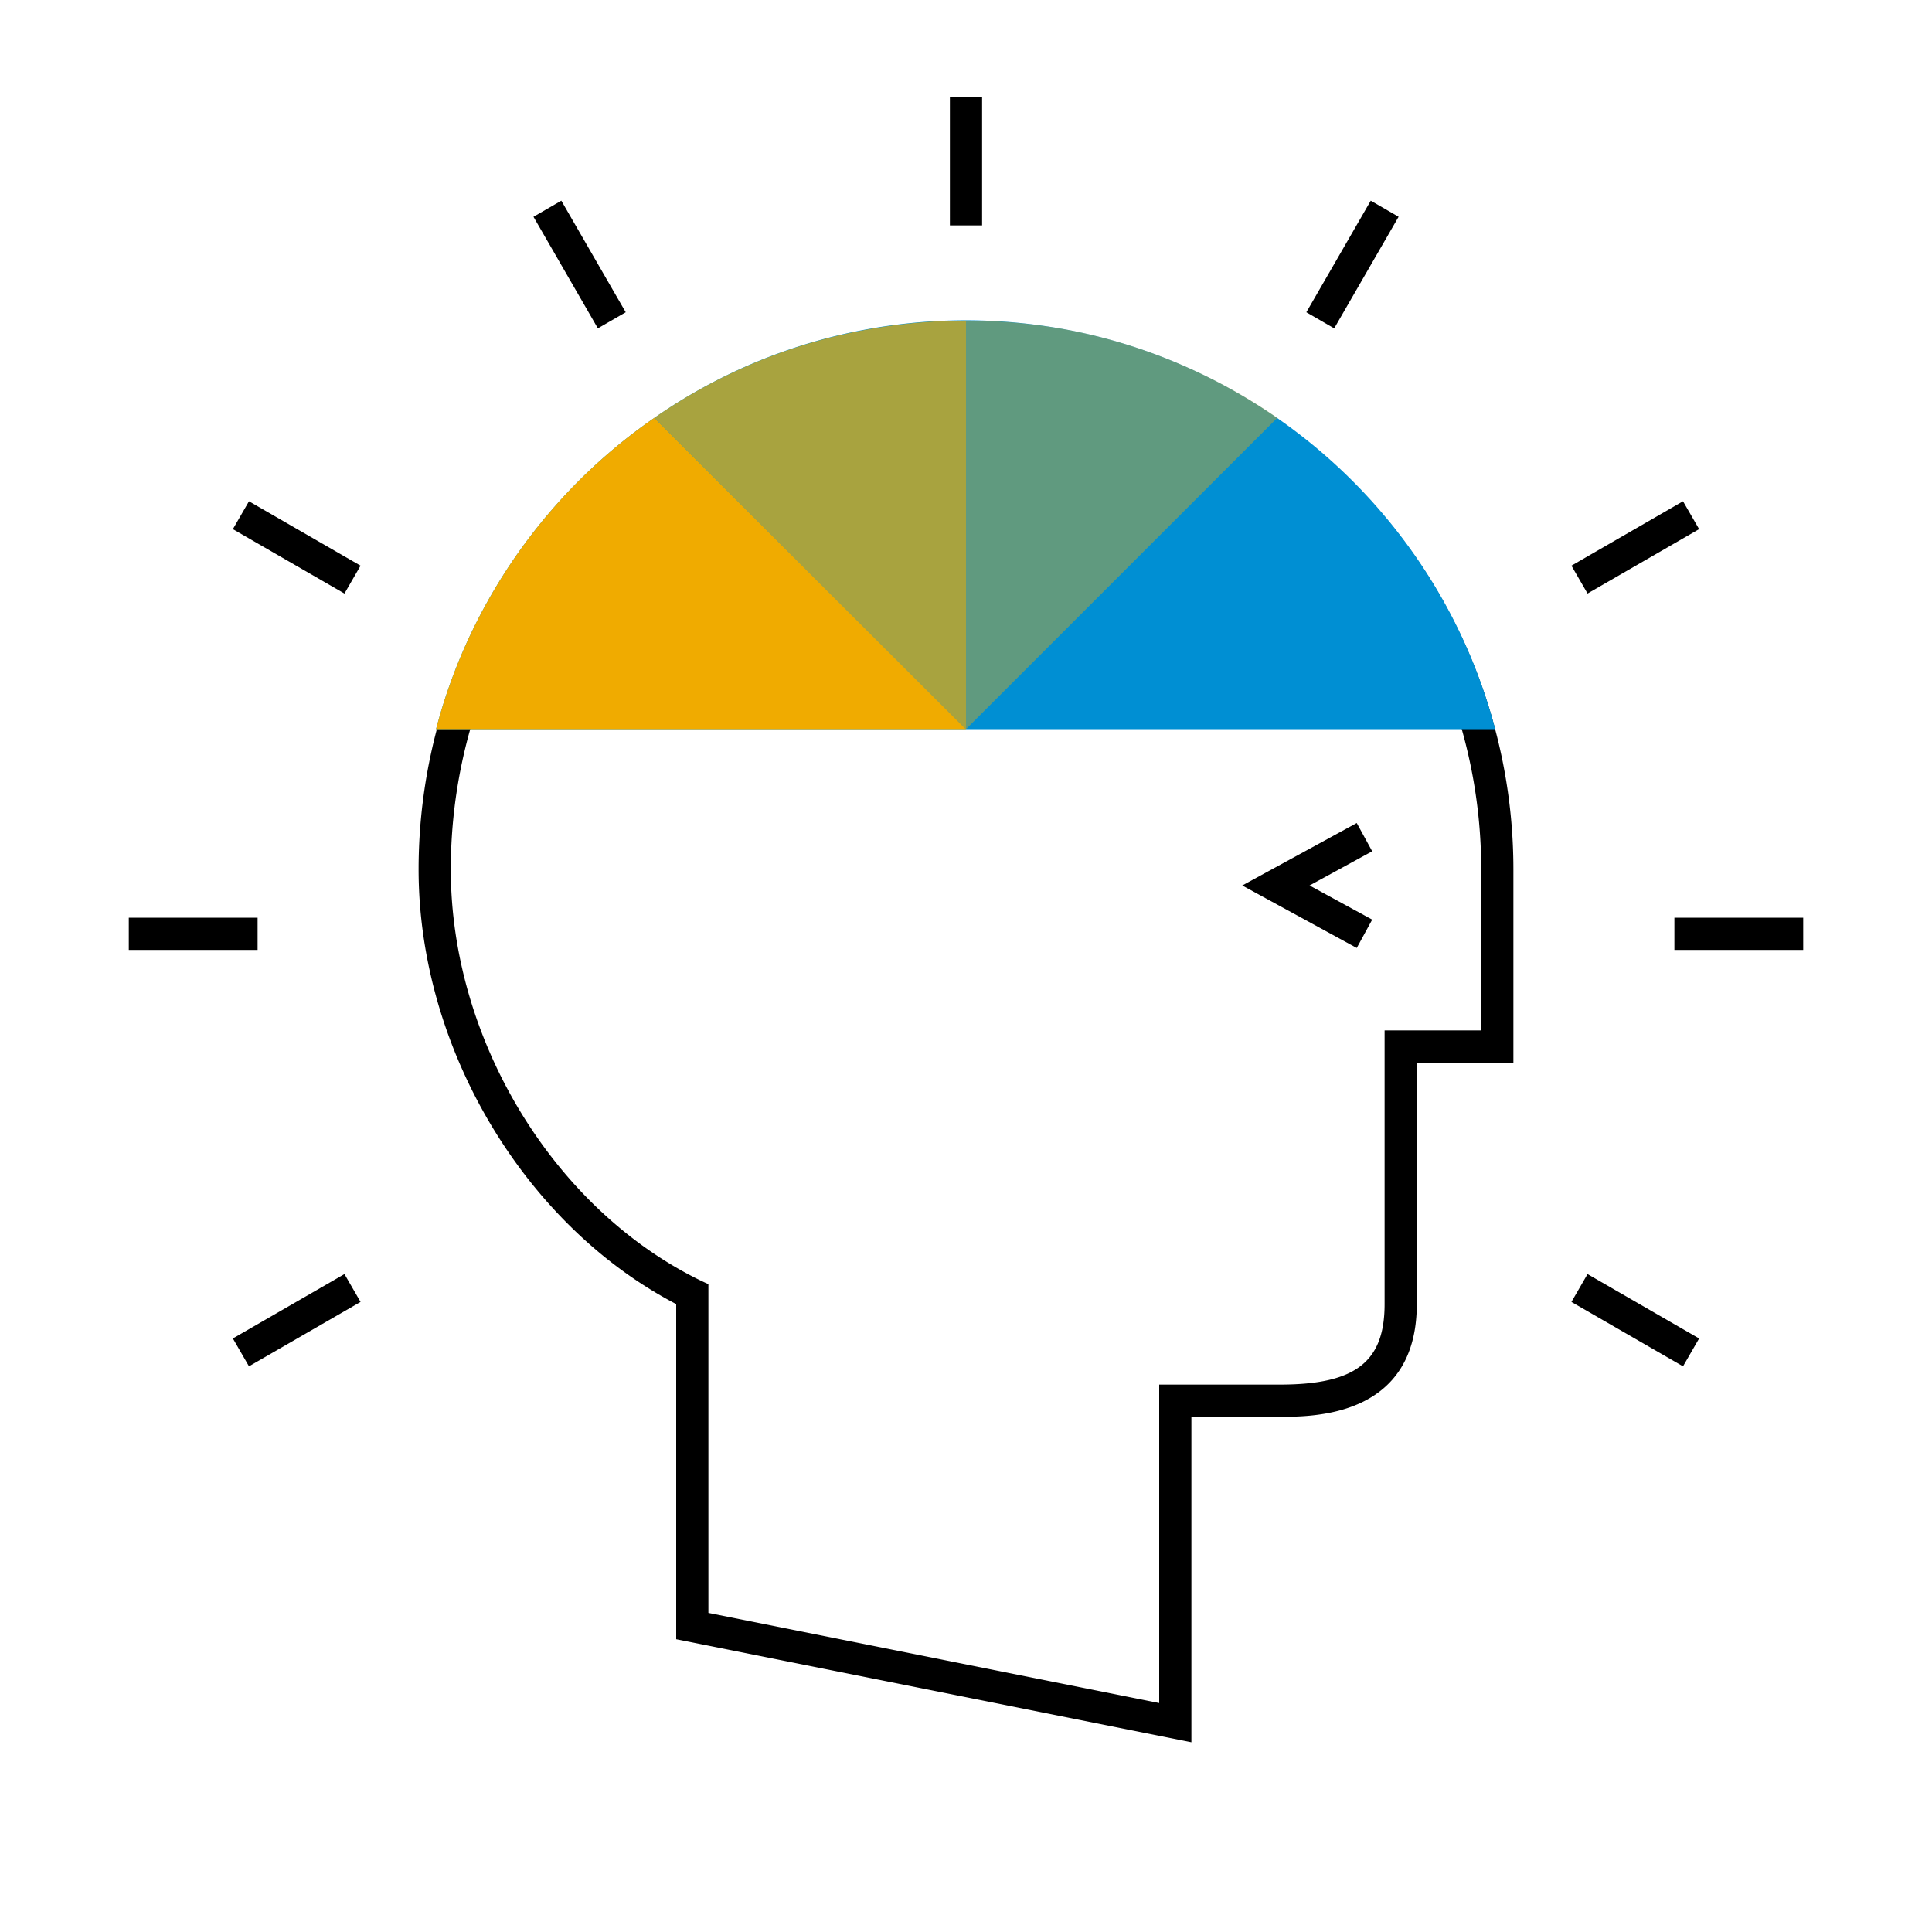 <svg id="Pictograms" xmlns="http://www.w3.org/2000/svg" viewBox="0 0 240 240"><defs><style>.cls-1{fill:#008fd3;}.cls-2,.cls-3,.cls-4{fill:#f0ab00;}.cls-3{opacity:0.7;}.cls-4{opacity:0.4;}</style></defs><title>281475-pictogram</title><path d="M168.54,117.76,154.32,110l14.22-7.76,1.92,3.51L162.68,110l7.78,4.24ZM148,176h11c4.21,0,17,0,17-14V132h12V108a68,68,0,0,0-136,0c0,22.13,13.1,44.14,32,54v41.63l64,12.8ZM88,159.53,86.88,159C68.7,150.06,56,129.09,56,108a64,64,0,0,1,128,0v20H172v34c0,7.2-3.64,10-13,10H144v39.56l-56-11.2Zm32-68.95Zm0,0Zm0,0Zm0,0Zm0,0Zm0,0Zm0,0Zm0,0Zm0,0Zm0,0Zm0,0Zm0,0Zm0,0Zm0,0Zm0,0Zm0,0Zm0,0Zm0,0Zm0,0h0Zm0,0Zm0,0Zm0,0Zm0,0h0Zm0,0h0Zm0,0Zm0,0h0Zm0,0Zm0,0Zm0,0Zm0,0h0Zm0,0h0Zm0,0Zm0,0Zm0,0h0Zm0,0h0Zm0,0Zm0,0Zm0,0ZM122,12h-4V28h4ZM77.73,38.79l-8-13.86-3.46,2,8,13.86ZM44.79,70.27l-13.86-8-2,3.46,13.86,8ZM32,114H16v4H32Zm12.79,47.73-2-3.46-13.86,8,2,3.46Zm166.28,4.54-13.86-8-2,3.46,13.86,8ZM224,114H208v4h16ZM211.07,65.73l-2-3.46-13.86,8,2,3.46Zm-37.33-38.8-3.46-2-8,13.86,3.46,2Z"/><path class="cls-1" d="M179.32,74.67a68.34,68.34,0,0,0-33.1-29.58,67.49,67.49,0,0,0-13-4,68.16,68.16,0,0,0-26.5,0A67.3,67.3,0,0,0,81.28,51.91,68.16,68.16,0,0,0,60.59,74.67a67.57,67.57,0,0,0-6.42,15.91H185.74A67.57,67.57,0,0,0,179.32,74.67Z"/><path class="cls-2" d="M81.28,51.91A68.16,68.16,0,0,0,60.59,74.67a67.57,67.57,0,0,0-6.42,15.91H120Z"/><path class="cls-3" d="M106.71,41.13A67.3,67.3,0,0,0,81.28,51.91L120,90.58h0V39.83A68.32,68.32,0,0,0,106.71,41.13Z"/><path class="cls-4" d="M146.22,45.09a67.48,67.48,0,0,0-13-4A68.32,68.32,0,0,0,120,39.83V90.58h0l38.67-38.67A67.8,67.8,0,0,0,146.22,45.09Z"/></svg>